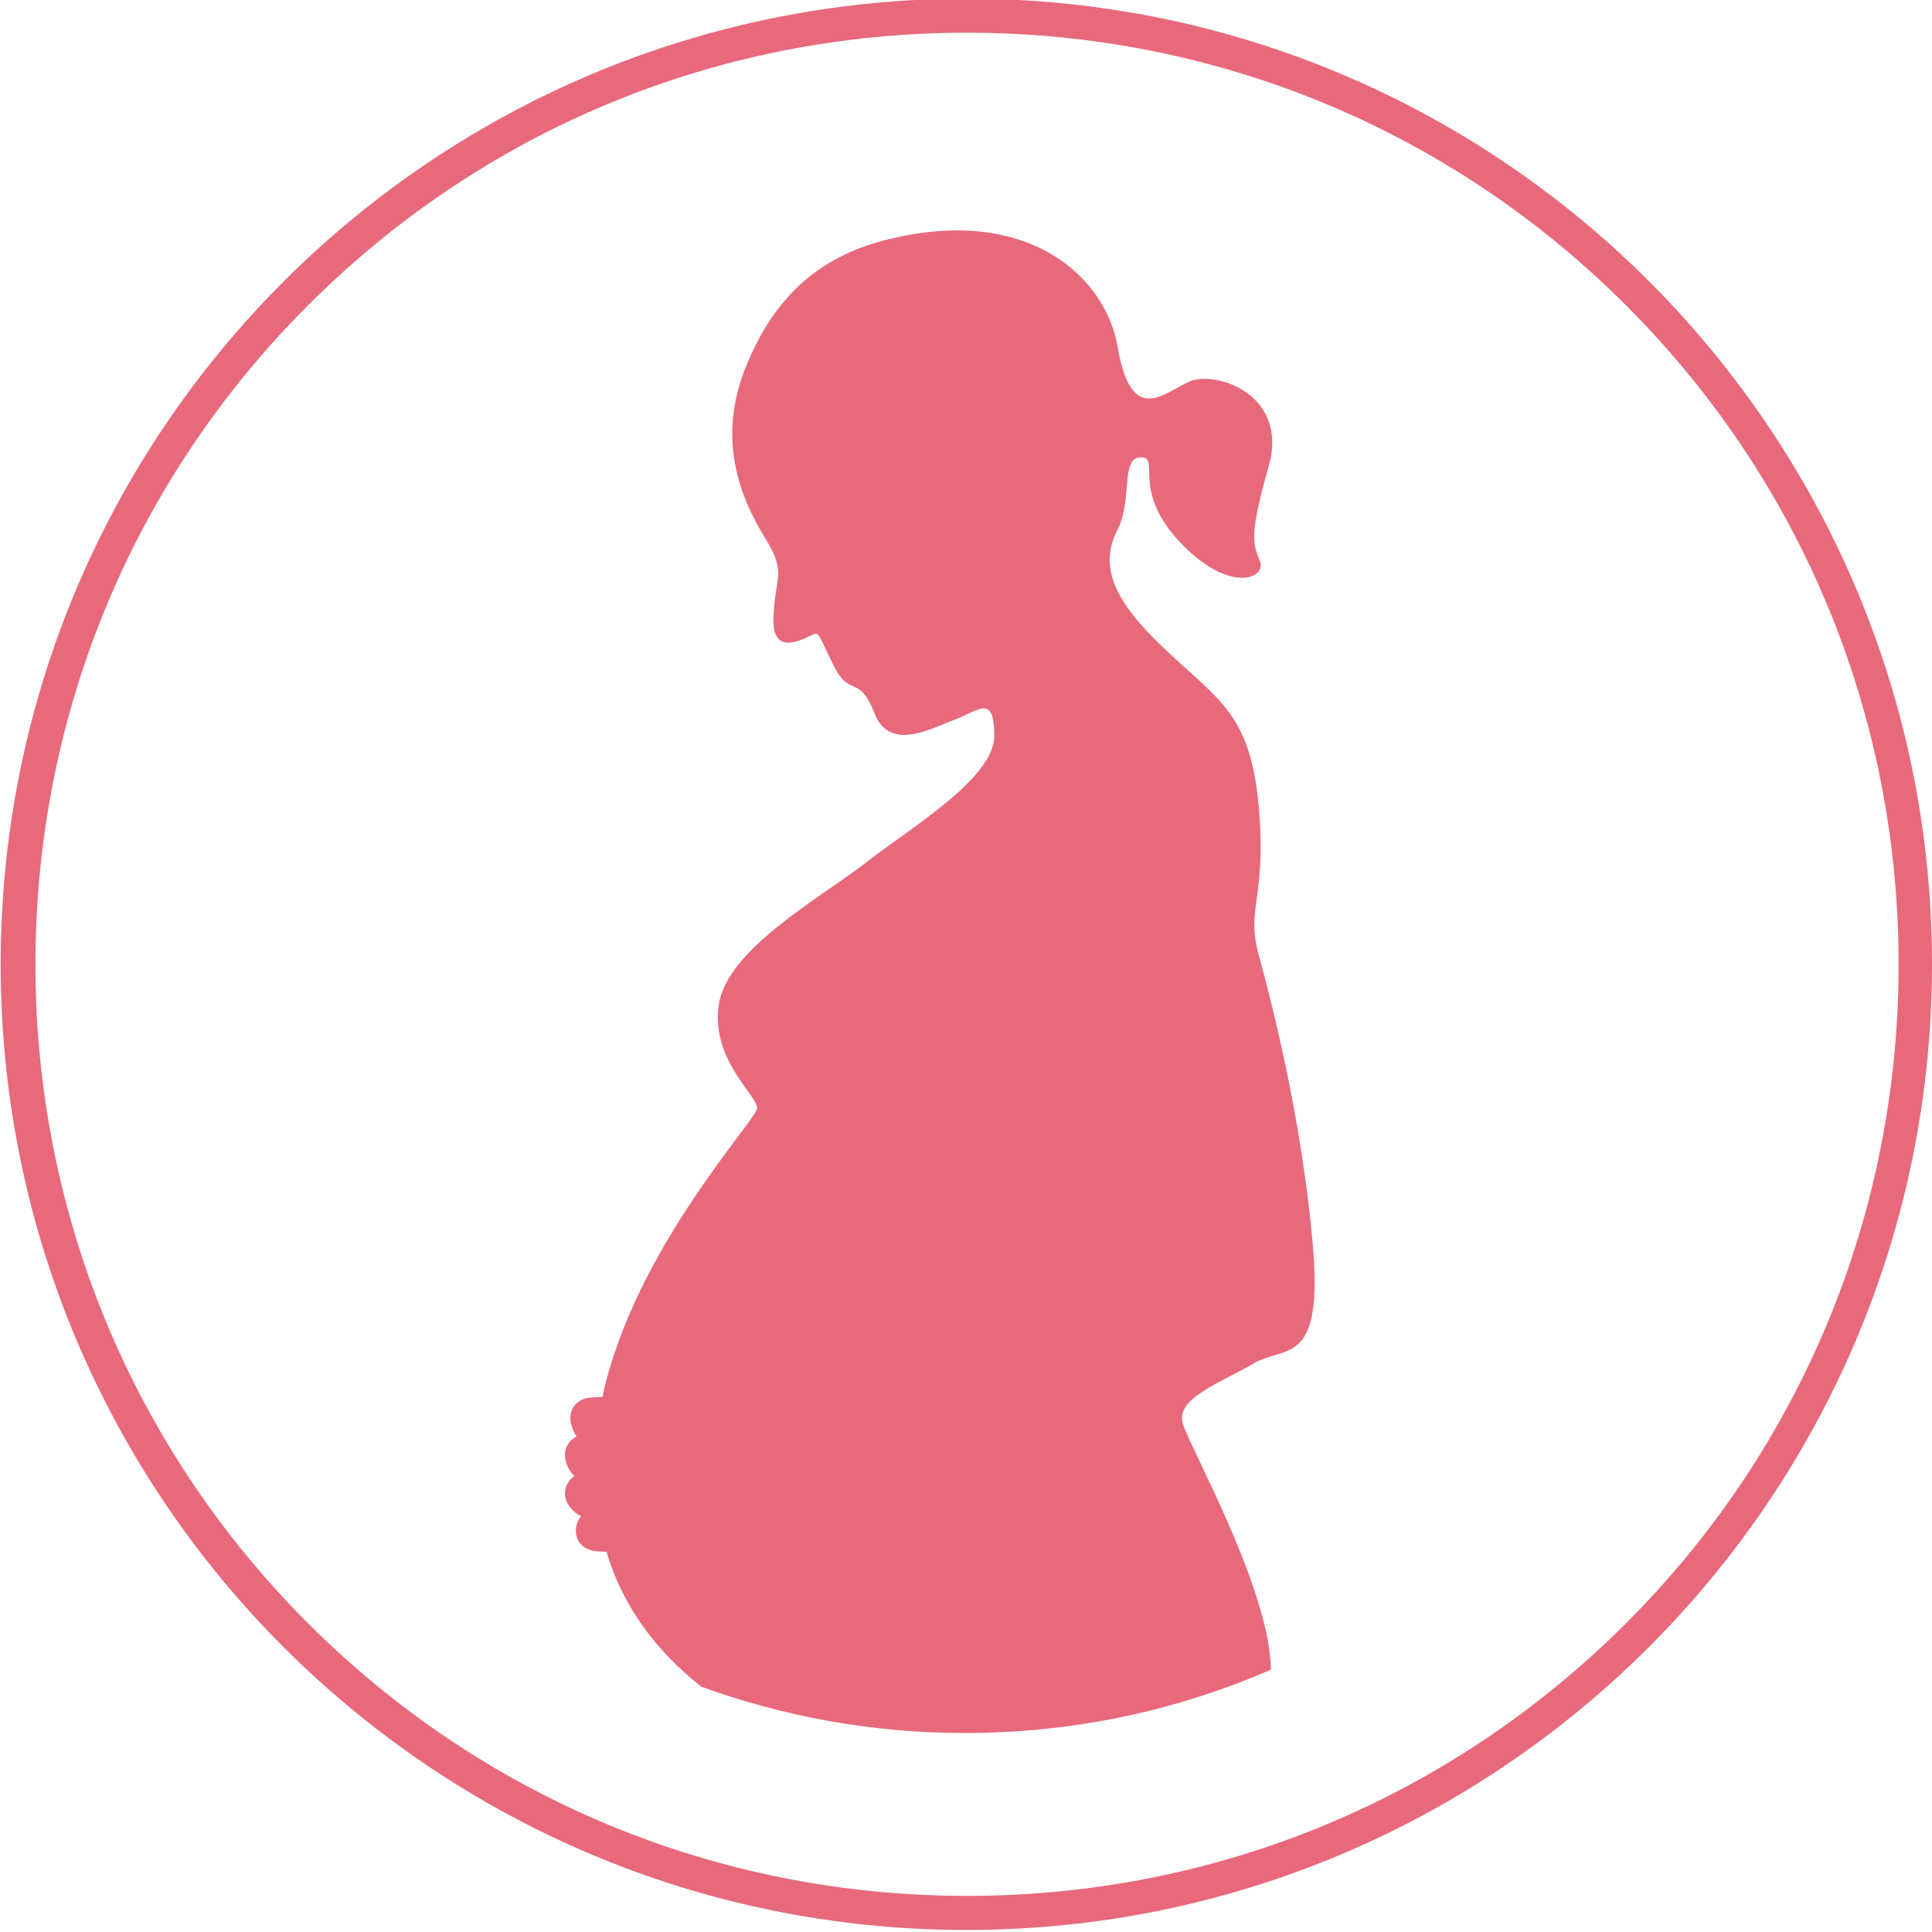 <svg xmlns="http://www.w3.org/2000/svg" viewBox="0 0 283.5 283.5" enable-background="new 0 0 283.5 283.5"><style type="text/css">.st0{fill:#E8697C;}</style><path class="st0" d="M141.9 4.8c36.5 0 70.9 14.2 96.7 40 25.8 25.8 40 60.2 40 96.7s-14.2 70.9-40 96.7c-25.8 25.8-60.2 40-96.7 40s-70.9-14.2-96.7-40c-25.8-25.8-40-60.2-40-96.7s14.2-70.9 40-96.7c25.8-25.8 60.1-40 96.7-40m0-5c-78.3 0-141.8 63.4-141.8 141.7s63.5 141.7 141.7 141.7 141.7-63.5 141.7-141.7-63.4-141.7-141.6-141.7zM183.9 200.1c4.7-2.8 10.4.7 8.7-17.9-1.7-18.6-6-35.1-7.9-42.1-1.9-7 1.2-8.2 0-21.8-1.2-13.5-5.9-15.6-13.6-22.9-7.7-7.2-9.9-12.3-7.1-17.7 2.2-4.3.4-10.6 3.4-10.6s-1.5 4.7 5.7 12.4c7.1 7.6 12.7 5.5 11.8 2.9-1-2.6-1.7-3.6 1.3-14.1 2.9-10.5-7.9-14-11.7-12.3s-8.5 6.6-10.5-5.1c-1.7-10-12.5-20.2-31.8-16.2-8.9 1.8-17.7 6.2-22.9 19.5-4.6 11.8.5 20.7 3.3 25.3 2.8 4.7 1.1 5.2.9 11-.3 5.7 3.9 3.5 5.4 2.8 1.4-.7 1-.5 3.4 4.3 2.4 4.9 3.7 1.2 6 7 2.2 5.8 8.3 2.3 11.8 1 3.5-1.3 5.8-3.9 5.8 2.4s-12.8 13.8-19 18.7c-6.3 4.9-20.1 12.5-21.4 20.6-1.3 8.1 5.6 13.4 5.6 15.3 0 1.7-18.1 20.8-22.7 42.4-.5 0-1.1 0-1.9.1-1.7.2-2.8 1.4-2.8 3 0 .9.4 1.9.9 2.7-1 .5-1.7 1.5-1.7 2.7 0 1.1.6 2.4 1.4 3.1-.8.5-1.4 1.5-1.4 2.6 0 1.3 1.1 2.7 2.4 3.3-.5.5-.8 1.3-.8 2.1 0 1.7 1.2 2.8 2.8 3 .7.1 1.3.1 1.7.1 2.5 8.4 7.5 14.7 13.9 19.8 12.1 4.4 25.1 6.8 38.7 6.8 16 0 31.1-3.3 44.9-9.3-.2-11.8-11.6-32-12.9-36-1.3-3.8 5.6-6.1 10.3-8.9z"/></svg>